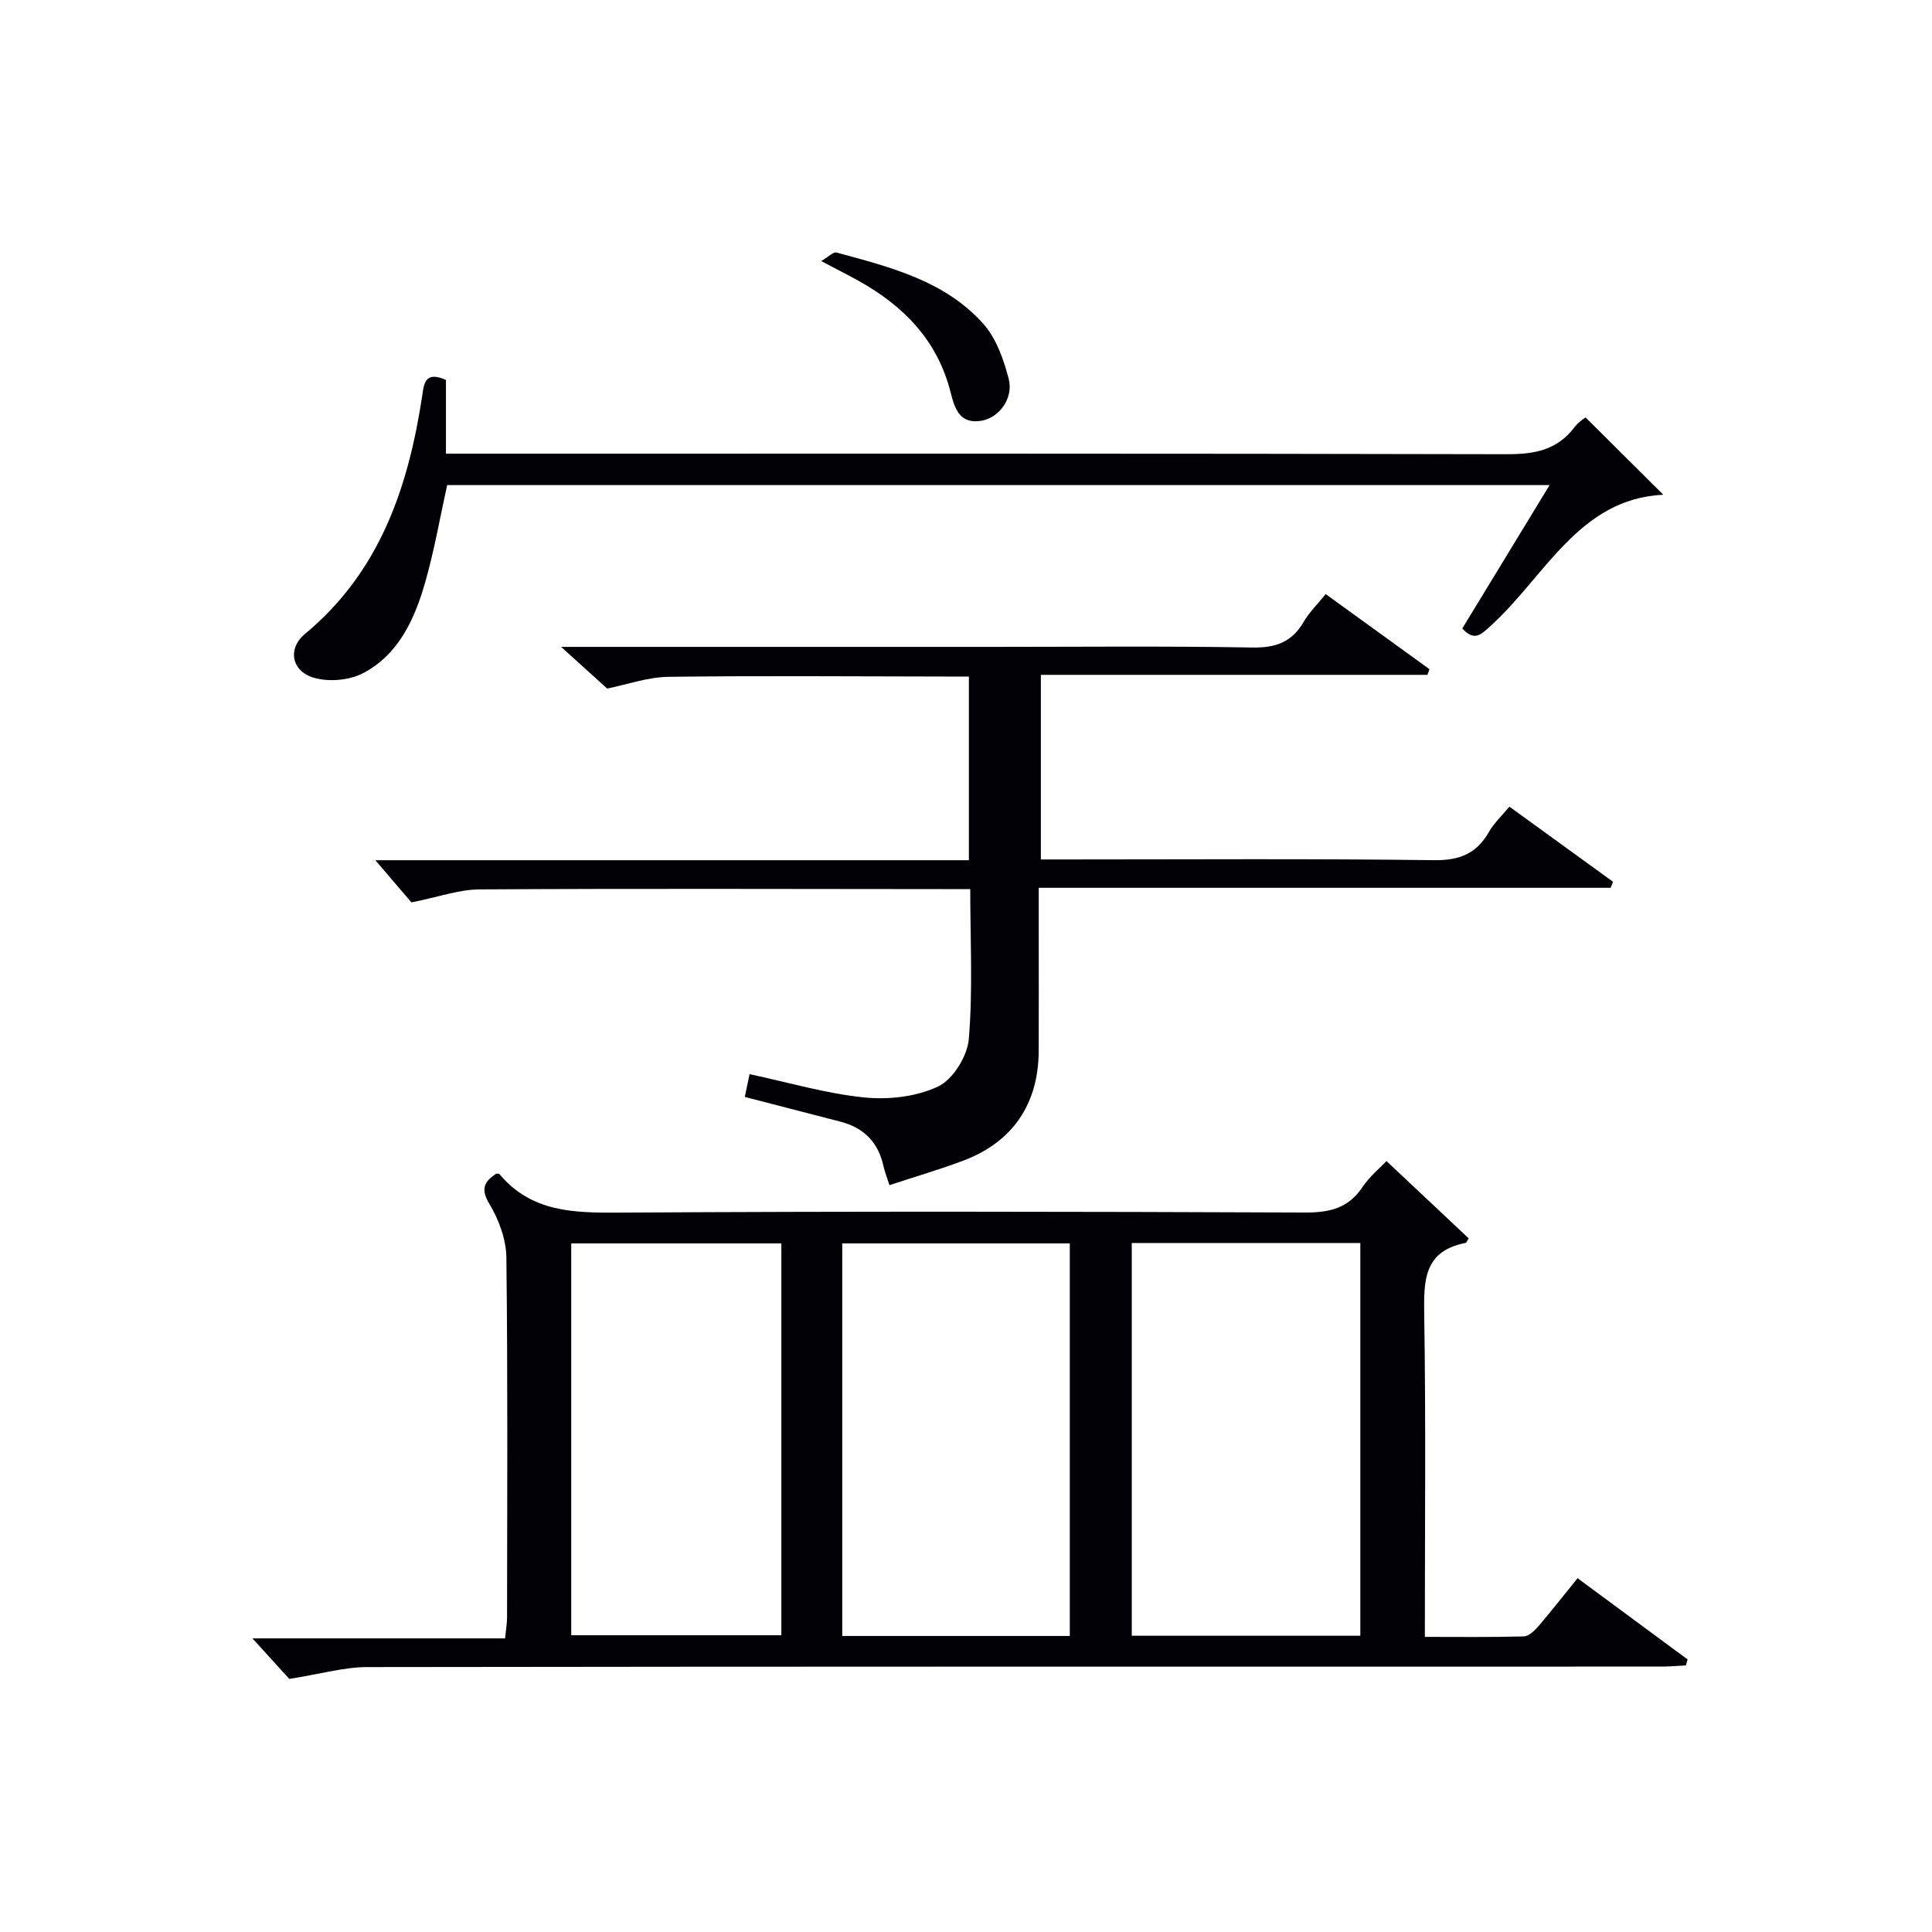 <svg enable-background="new 0 0 400 400" viewBox="0 0 400 400" xmlns="http://www.w3.org/2000/svg"><g fill="#010105"><path d="m59.9 347.6c-1.74-1.91-4.53-4.98-7.64-8.39h52.31c.18-1.83.41-3.1.41-4.37.02-24.82.16-49.65-.14-74.47-.05-3.74-1.54-7.82-3.49-11.07-1.97-3.26-1-4.7 1.38-6.31.35.04.59-.01.66.08 6.59 7.9 15.38 8.05 24.79 7.99 47.31-.29 94.63-.21 141.95-.02 5.07.02 8.97-.83 11.92-5.22 1.53-2.28 3.75-4.09 5.01-5.43 5.86 5.51 11.46 10.77 17.02 16-.3.44-.45.91-.68.95-8.63 1.68-8.64 7.8-8.53 14.87.35 21.98.13 43.96.13 66.69 6.97 0 13.73.09 20.48-.1 1.05-.03 2.25-1.21 3.06-2.14 2.7-3.15 5.26-6.43 8.08-9.91 7.69 5.68 15.24 11.25 22.78 16.82-.12.41-.23.83-.35 1.24-1.71.08-3.42.24-5.13.24-89.3.01-178.6-.03-267.9.1-4.82.01-9.64 1.43-16.12 2.45zm161.59-8.89c0-27.11 0-54.25 0-81.28-15.94 0-31.51 0-47.11 0v81.28zm12.83-.05h47.32c0-27.28 0-54.28 0-81.31-15.93 0-31.5 0-47.32 0zm-72.55-81.23c-14.78 0-29.14 0-43.5 0v81.13h43.5c0-27.13 0-53.89 0-81.13z"/><path d="m116.17 133.93h89.09c18 0 36-.19 53.99.13 4.86.09 8.22-1.1 10.66-5.31 1.15-1.99 2.87-3.65 4.56-5.75 7.19 5.2 14.34 10.37 21.49 15.55-.14.39-.29.78-.43 1.17-26.54 0-53.07 0-80.03 0v38.22h5.4c25.33 0 50.66-.18 75.98.15 5.3.07 8.81-1.33 11.39-5.85 1.06-1.85 2.69-3.36 4.24-5.23 7.19 5.21 14.33 10.39 21.46 15.56-.17.41-.34.83-.51 1.24-39.21 0-78.42 0-118.4 0v9.3c0 8.17.03 16.33-.01 24.5-.05 10.9-5.33 18.76-15.44 22.62-4.94 1.88-10.03 3.35-15.46 5.14-.51-1.6-.98-2.77-1.25-3.99-1.08-4.88-4.06-7.89-8.85-9.14-6.56-1.71-13.12-3.39-19.85-5.13.35-1.68.64-3.09.99-4.72 7.95 1.69 15.75 4.01 23.7 4.82 5.06.52 10.84-.13 15.35-2.27 3.07-1.46 6.04-6.27 6.34-9.81.85-10.06.3-20.24.3-31.05-2.09 0-3.85 0-5.62 0-31.99-.02-63.99-.13-95.98.06-4.32.03-8.63 1.61-14.1 2.69-1.9-2.22-4.67-5.46-7.47-8.73h122.89c0-12.77 0-25.01 0-38.03-1.53 0-3.12 0-4.71 0-19.16-.02-38.33-.19-57.49.06-4.34.06-8.66 1.62-12.69 2.43-2.82-2.54-5.98-5.4-9.54-8.63z"/><path d="m92.33 78.66v15.27h6.35c71.12 0 142.24-.06 213.36.11 5.7.01 10.37-.87 13.93-5.58.88-1.16 2.22-1.97 2.3-2.04 5.55 5.52 10.9 10.83 16.1 16.01-17.48.83-24.45 16.92-35.78 27.18-1.99 1.8-3.34 3.24-5.84.51 5.87-9.64 11.8-19.38 18.08-29.69-76.48 0-152.29 0-228.25 0-1.47 6.64-2.65 13.47-4.54 20.1-2.17 7.61-5.48 14.95-12.84 18.83-2.87 1.51-7.19 1.88-10.29.94-4.56-1.38-5.42-6.01-1.78-9.04 15.5-12.87 21.39-30.3 24.28-49.29.35-2.39.5-5.28 4.92-3.31z"/><path d="m170.02 54.05c1.53-.89 2.51-1.94 3.16-1.77 11.05 3 22.37 5.8 30.37 14.72 2.69 3 4.23 7.37 5.28 11.39 1.06 4.06-1.93 8.06-5.58 8.71-4.57.81-5.6-2.54-6.44-5.87-2.7-10.73-9.7-17.88-19.05-23.09-2.27-1.26-4.59-2.42-7.74-4.09z"/></g></svg>
